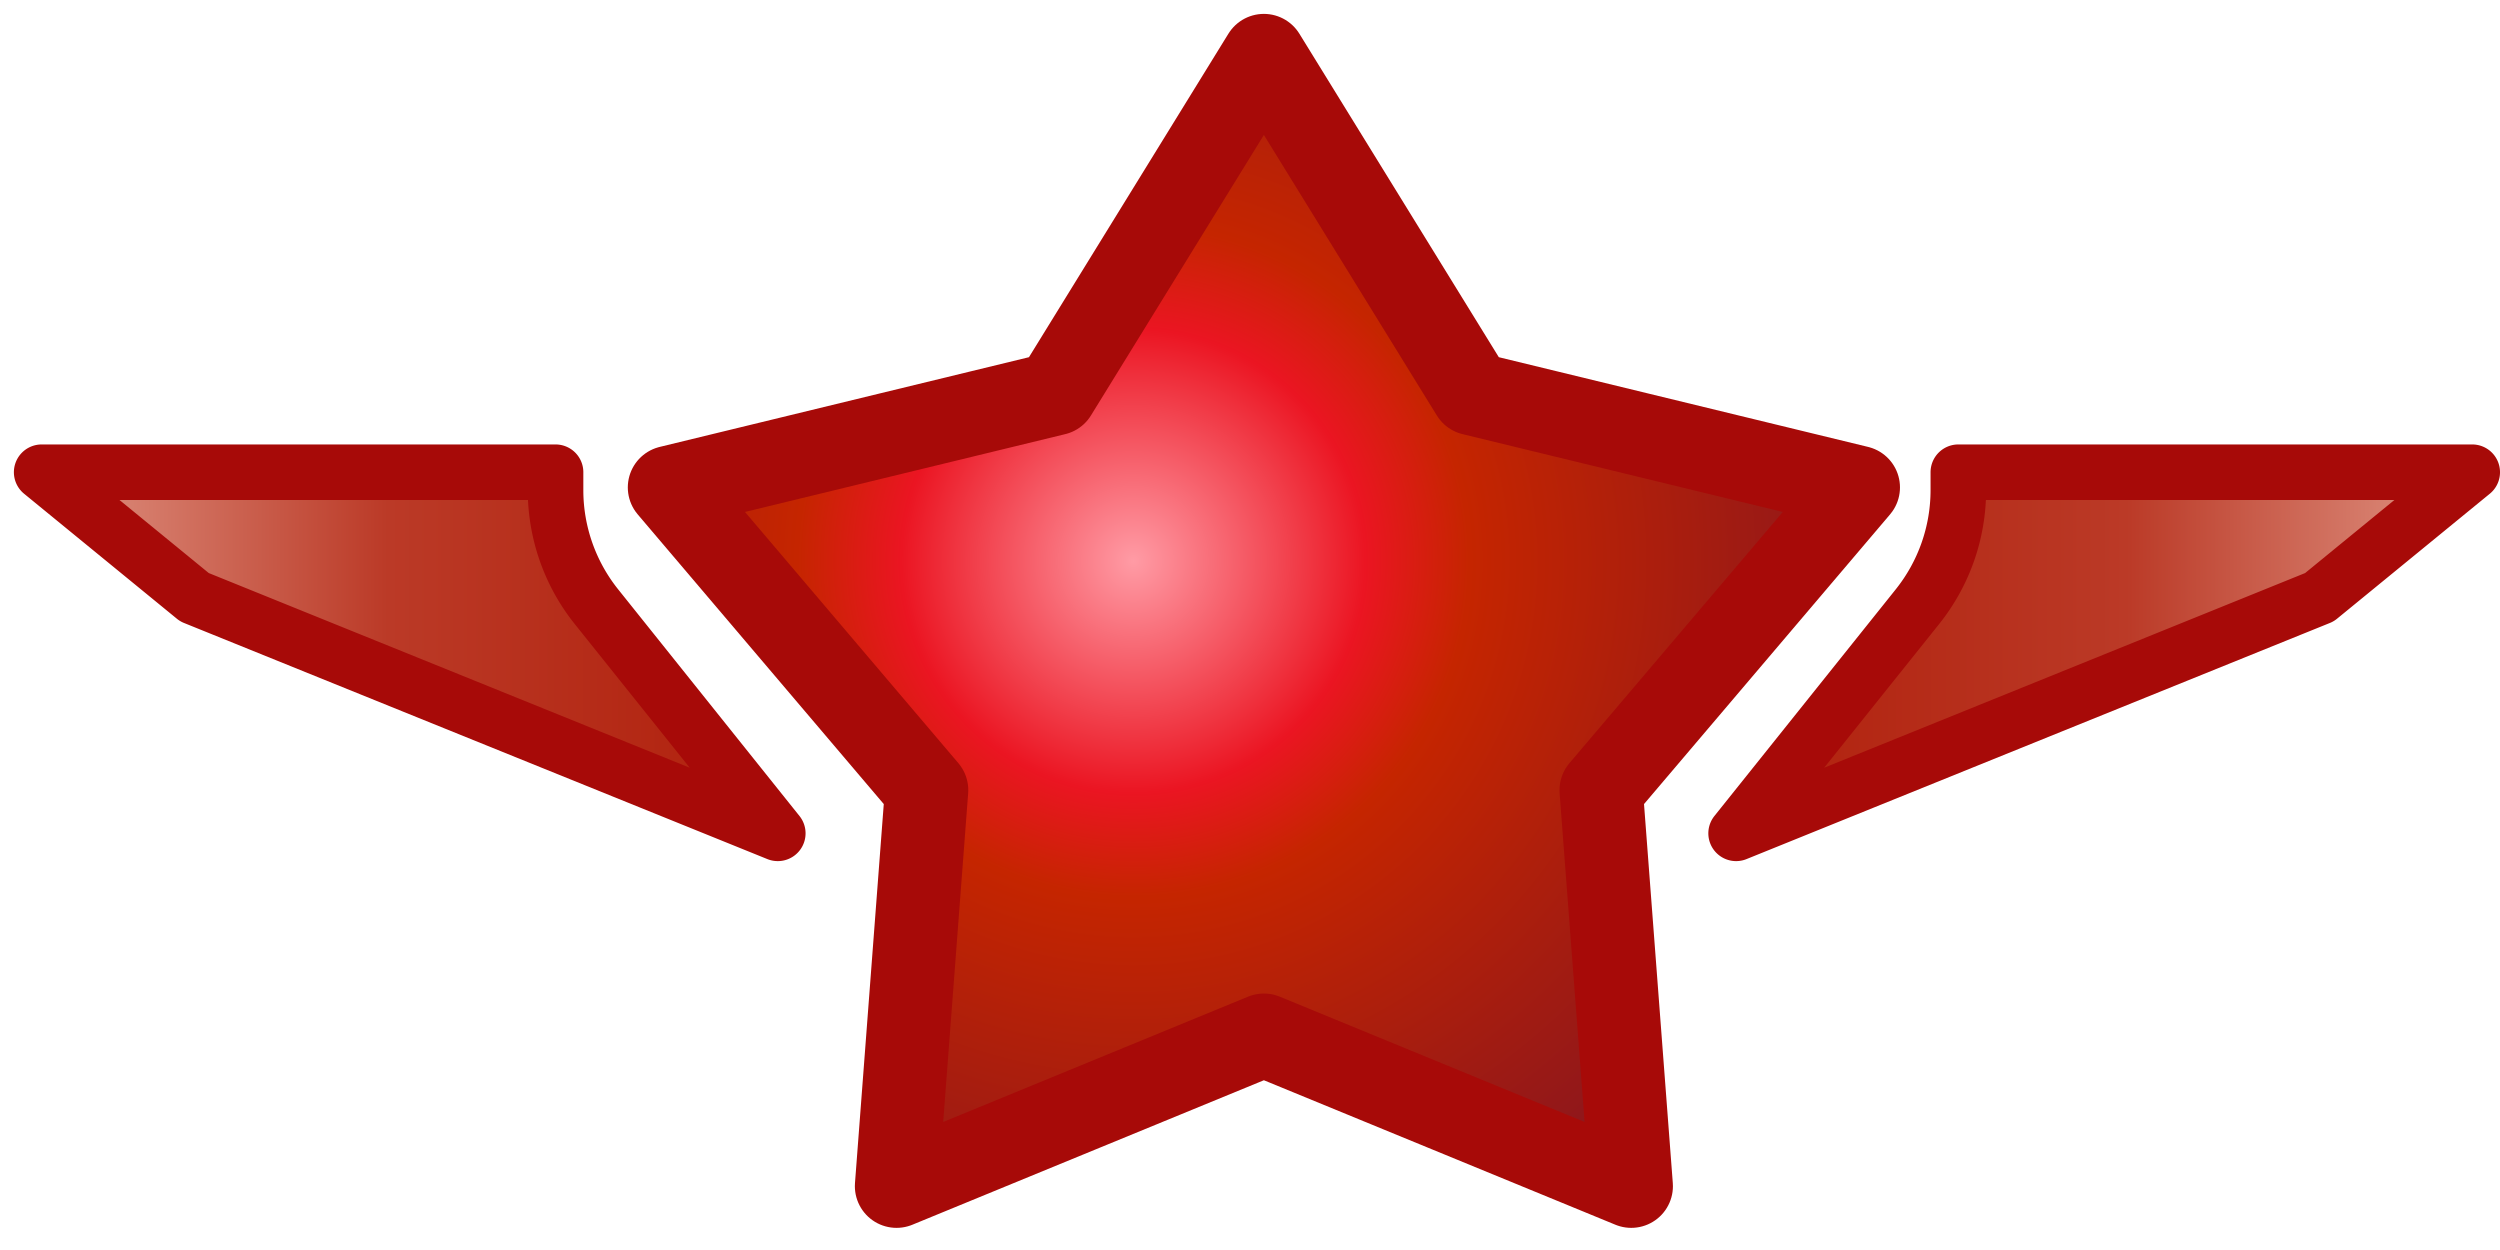 <svg viewBox="0 0 90 45" xmlns="http://www.w3.org/2000/svg" fill-rule="evenodd" clip-rule="evenodd"
     stroke-linecap="round" stroke-linejoin="round" stroke-miterlimit="1.5">
    <path d="M20 17H1.5L7 21.5 28 30l-6.53-8.162A6.715 6.715 0 0 1 20 17.646V17z" fill="url(#_Linear1)" stroke="#a70a08"
          stroke-width="2"/>
    <path d="M70.5 17H89l-5.5 4.5-21 8.5 6.53-8.162a6.715 6.715 0 0 0 1.47-4.192V17z" fill="url(#_Linear2)"
          stroke="#a70a08" stroke-width="2"/>
    <path d="M45.5 2l7.504 12.171 13.895 3.376-9.257 10.898 1.083 14.258L45.5 37.267l-13.225 5.436 1.083-14.258-9.257-10.898 13.895-3.376L45.5 2z"
          fill="url(#_Radial3)" stroke="#a70a08" stroke-width="3"/>
    <defs>
        <linearGradient id="_Linear1" x2="1" gradientUnits="userSpaceOnUse"
                        gradientTransform="matrix(26.5 0 0 13 1.5 23.5)">
            <stop offset="0" stop-color="#e09686"/>
            <stop offset=".47" stop-color="#bb3a27"/>
            <stop offset="1" stop-color="#b01f0b"/>
        </linearGradient>
        <linearGradient id="_Linear2" x2="1" gradientUnits="userSpaceOnUse"
                        gradientTransform="matrix(-26.5 0 0 13 89 23.5)">
            <stop offset="0" stop-color="#e09686"/>
            <stop offset=".47" stop-color="#bb3a27"/>
            <stop offset="1" stop-color="#b01f0b"/>
        </linearGradient>
        <radialGradient id="_Radial3" cx="0" cy="0" r="1" gradientUnits="userSpaceOnUse"
                        gradientTransform="translate(40.813 20.203) scale(28.697)">
            <stop offset="0" stop-color="#ff9ba5"/>
            <stop offset=".29" stop-color="#eb1522"/>
            <stop offset=".42" stop-color="#c52500"/>
            <stop offset="1" stop-color="#851420"/>
        </radialGradient>
    </defs>
</svg>